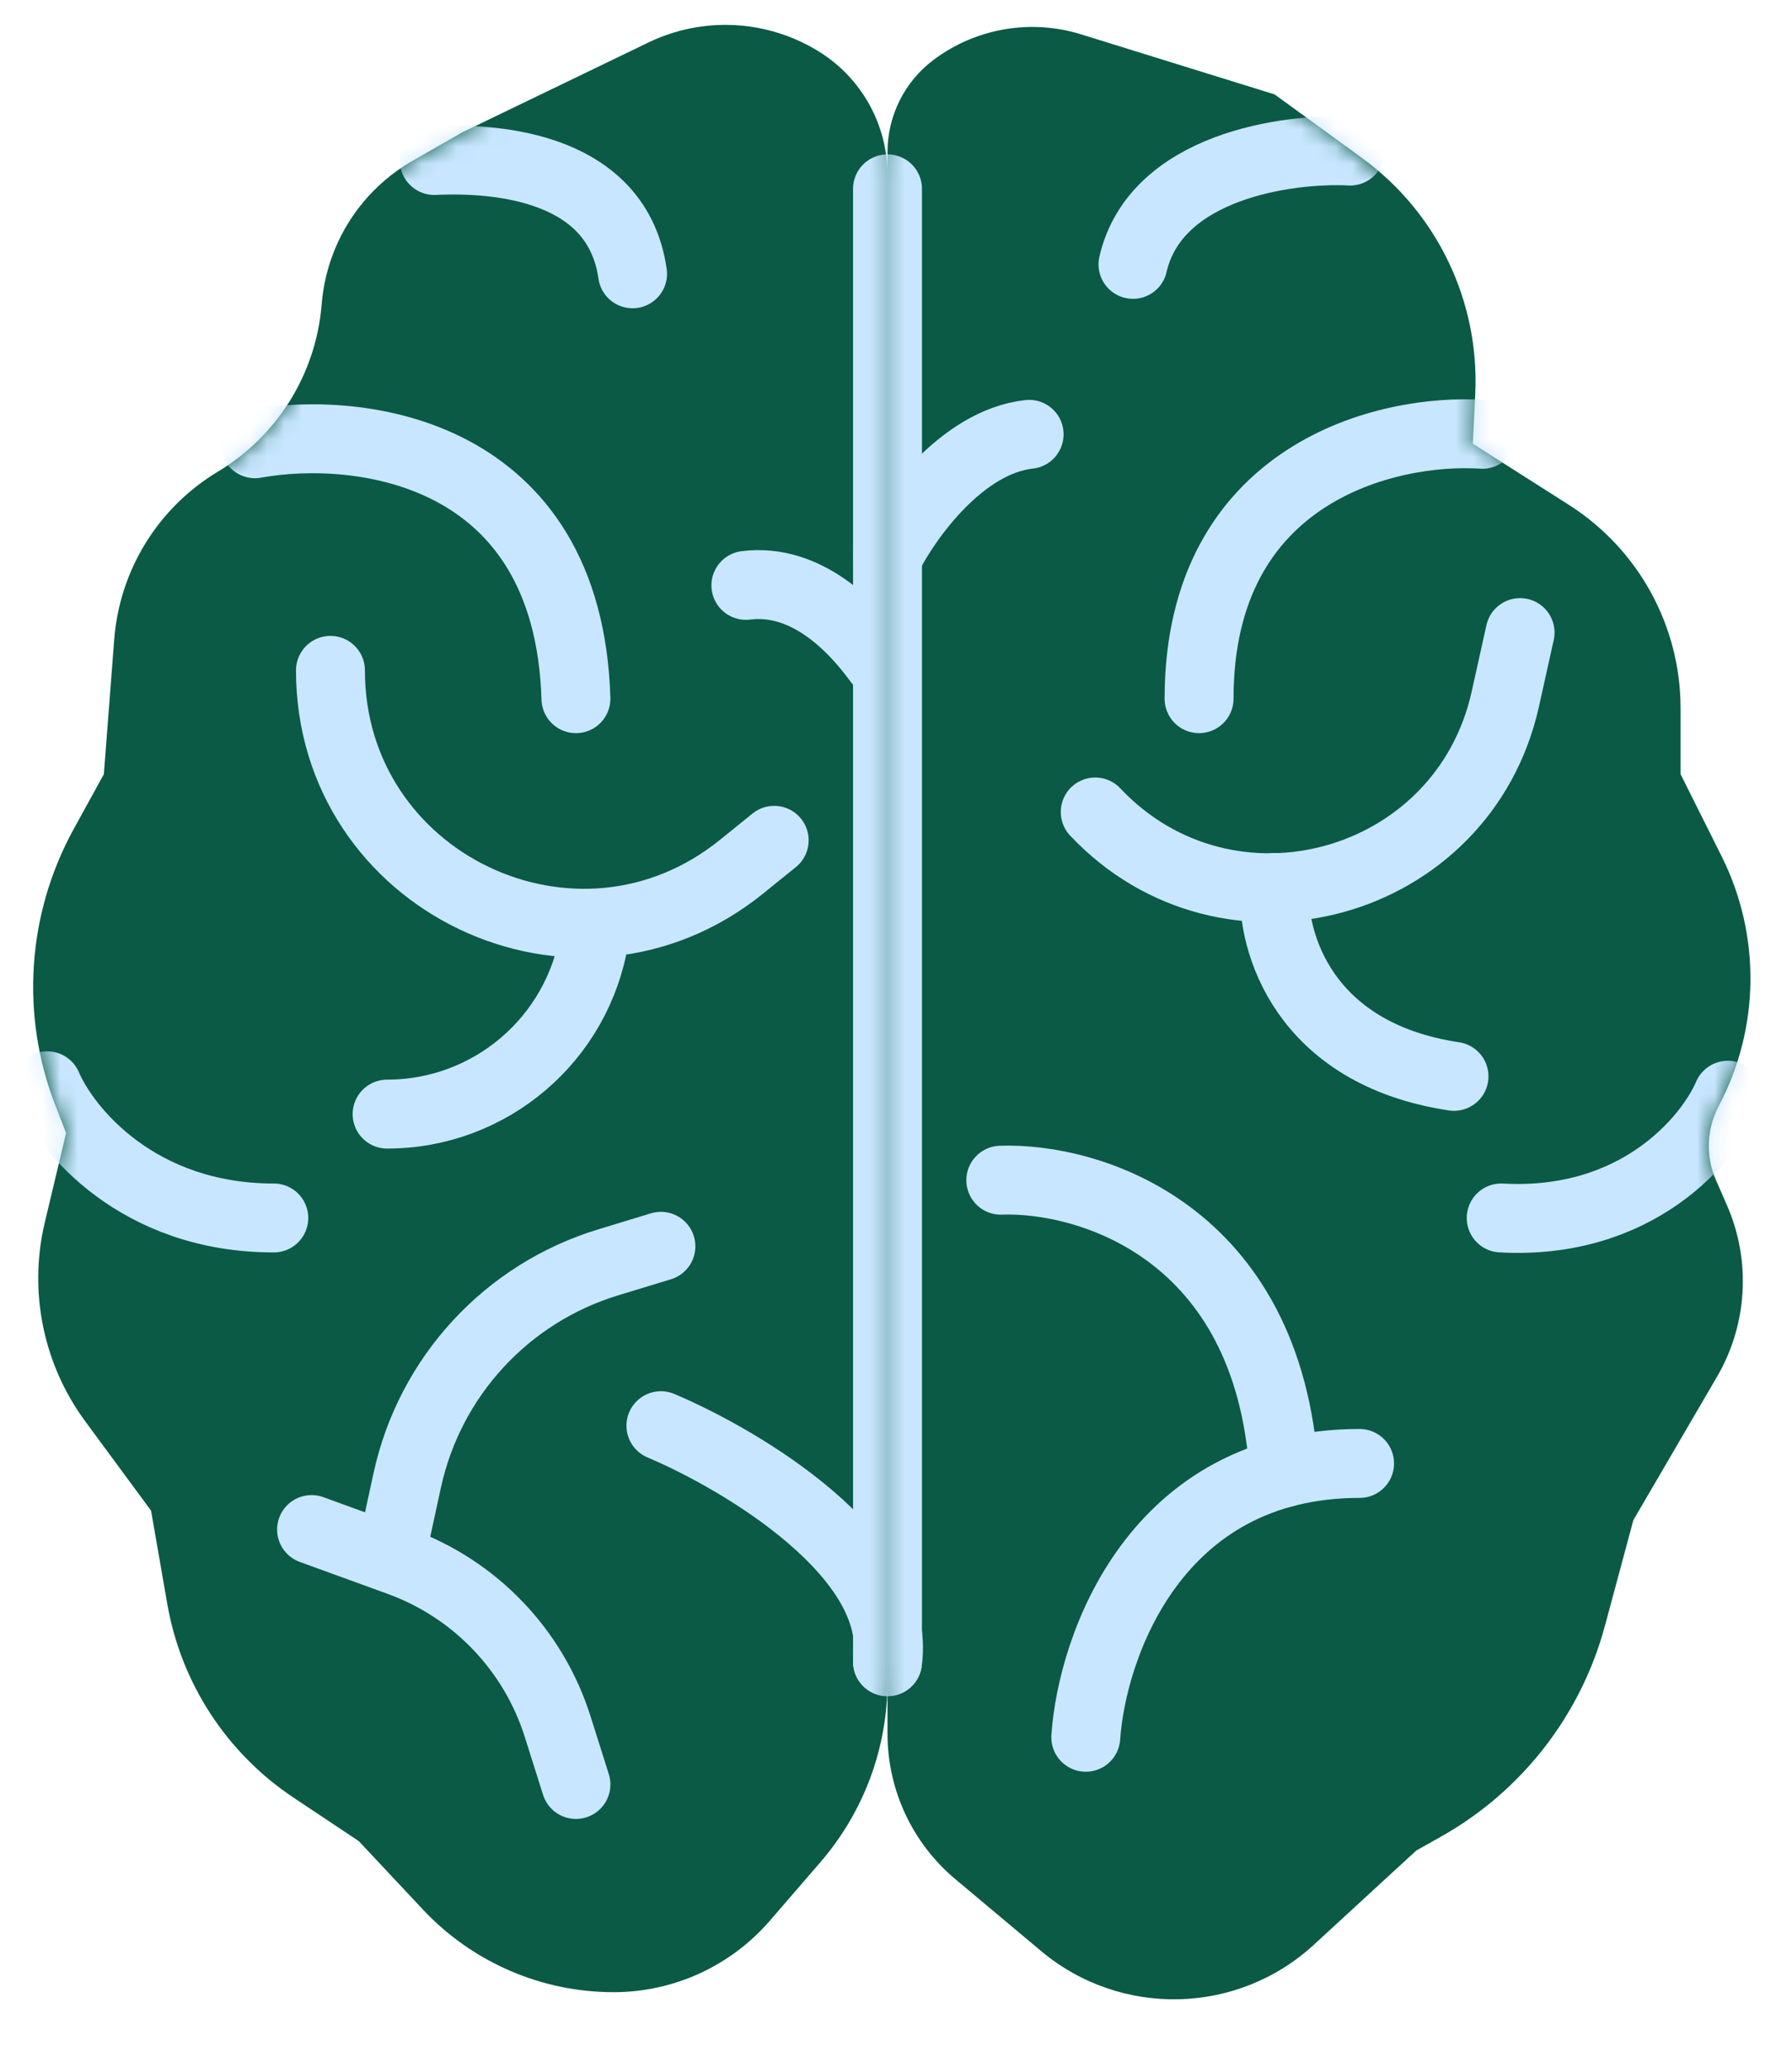 <svg width="104" height="120" viewBox="0 0 104 120" fill="none" xmlns="http://www.w3.org/2000/svg">
<path d="M51.507 97.609V10.143C51.507 7.242 50.012 4.545 47.552 3.008C44.557 1.136 40.81 0.931 37.629 2.467L26.849 7.671L23.957 9.324C20.962 11.035 18.992 14.101 18.68 17.537L18.656 17.8C18.295 21.765 16.064 25.321 12.65 27.369C9.183 29.449 6.939 33.08 6.629 37.111L6.027 44.931L4.276 48.116C1.566 53.044 1.178 58.918 3.216 64.159L3.836 65.753L2.6 70.942C1.646 74.949 2.505 79.173 4.949 82.489L8.767 87.671L9.709 93.088C10.507 97.676 13.153 101.736 17.028 104.32L20.822 106.849L24.546 110.821C27.414 113.881 31.42 115.616 35.614 115.616C39.095 115.616 42.404 114.102 44.679 111.468L47.616 108.067C50.126 105.161 51.507 101.449 51.507 97.609Z" fill="#0A5A46"/>
<path d="M73.973 5.479L62.74 1.993C59.815 1.085 56.631 1.636 54.181 3.474C52.497 4.736 51.507 6.718 51.507 8.821V100.622C51.507 103.875 52.946 106.96 55.438 109.051L60.416 113.225C65.036 117.1 71.814 116.945 76.252 112.862L82.192 107.397L83.636 106.585C88.32 103.95 91.746 99.542 93.143 94.353L94.794 88.219L99.649 79.898C101.419 76.863 101.633 73.165 100.225 69.946L99.588 68.49C98.983 67.107 99.042 65.524 99.748 64.19C102.141 59.669 102.204 54.271 99.916 49.696L97.534 44.931V41.11C97.534 36.323 95.089 31.868 91.05 29.299L85.479 25.753L85.617 22.87C85.873 17.488 83.403 12.338 79.046 9.169L73.973 5.479Z" fill="#0A5A46"/>
<mask id="mask0_1227_1020" style="mask-type:alpha" maskUnits="userSpaceOnUse" x="2" y="1" width="100" height="115">
<path d="M51.507 97.038V10.144C51.507 7.242 50.012 4.545 47.552 3.008C44.557 1.136 40.81 0.932 37.63 2.467L26.849 7.671L23.957 9.324C20.962 11.035 18.992 14.102 18.68 17.537L18.656 17.8C18.295 21.766 16.064 25.321 12.65 27.369C9.183 29.449 6.939 33.08 6.629 37.111L6.027 44.932L4.686 47.371C1.716 52.771 1.29 59.209 3.524 64.952L3.836 65.754L2.745 70.336C1.699 74.728 2.64 79.357 5.318 82.991L8.767 87.671L9.589 92.399C10.464 97.427 13.363 101.877 17.61 104.708L20.822 106.849L24.546 110.821C27.414 113.881 31.42 115.617 35.614 115.617C39.095 115.617 42.404 114.102 44.679 111.468L47.243 108.499C49.993 105.314 51.507 101.246 51.507 97.038Z" fill="#D9D9D9"/>
<path d="M53.604 3.906V3.906C52.284 4.897 51.507 6.451 51.507 8.101V100.131C51.507 103.695 53.084 107.076 55.815 109.367L59.641 112.576C64.704 116.822 72.132 116.652 76.996 112.178L82.192 107.397L82.934 106.98C88.067 104.093 91.822 99.261 93.353 93.575L94.795 88.219L99.379 80.361C101.319 77.035 101.553 72.983 100.01 69.455L99.588 68.49C98.983 67.107 99.042 65.524 99.748 64.19C102.141 59.669 102.204 54.271 99.916 49.696L97.534 44.932V41.847C97.534 36.601 94.854 31.719 90.429 28.903L85.48 25.753L85.577 23.697C85.858 17.799 83.152 12.155 78.376 8.682L73.973 5.48L63.428 2.207C60.07 1.165 56.417 1.797 53.604 3.906Z" fill="#D9D9D9"/>
</mask>
<g mask="url(#mask0_1227_1020)">
<path d="M2.74 63.014C3.836 65.571 8 70.685 15.89 70.685" stroke="#C8E6FF" stroke-width="4" stroke-linecap="round"/>
<path d="M14.795 25.753C20.822 24.657 32.986 26.082 33.425 40.548" stroke="#C8E6FF" stroke-width="4" stroke-linecap="round"/>
<path d="M25.205 9.315C29.041 9.132 35.836 9.753 36.712 15.89" stroke="#C8E6FF" stroke-width="4" stroke-linecap="round"/>
<path d="M50.959 38.356C49.498 36.347 46.795 33.534 43.288 33.972" stroke="#C8E6FF" stroke-width="4" stroke-linecap="round"/>
<path d="M51.507 32.329C52.603 30.137 55.781 25.644 59.726 25.206" stroke="#C8E6FF" stroke-width="4" stroke-linecap="round"/>
<path d="M44.931 48.767L43.04 50.296C33.459 58.042 19.178 51.224 19.178 38.904V38.904" stroke="#C8E6FF" stroke-width="4" stroke-linecap="round"/>
<path d="M34.52 54.247L34.5 54.374C33.565 60.296 28.461 64.657 22.466 64.657V64.657" stroke="#C8E6FF" stroke-width="4" stroke-linecap="round"/>
<path d="M38.356 72.329L35.297 73.26C29.404 75.053 24.943 79.893 23.634 85.912L23.014 88.767" stroke="#C8E6FF" stroke-width="4" stroke-linecap="round"/>
<path d="M18.082 88.767L23.186 90.623C27.568 92.217 30.96 95.757 32.364 100.203L33.425 103.562" stroke="#C8E6FF" stroke-width="4" stroke-linecap="round"/>
<path d="M38.356 82.74C43.105 84.749 52.384 90.301 51.507 96.438" stroke="#C8E6FF" stroke-width="4" stroke-linecap="round"/>
<path d="M63.014 100.822C63.379 95.525 67.069 84.931 78.904 84.931" stroke="#C8E6FF" stroke-width="4" stroke-linecap="round"/>
<path d="M58.082 68.493C63.196 68.311 73.644 71.452 74.52 85.48" stroke="#C8E6FF" stroke-width="4" stroke-linecap="round"/>
<path d="M63.562 47.123V47.123C71.251 55.279 84.93 51.512 87.362 40.571L88.219 36.712" stroke="#C8E6FF" stroke-width="4" stroke-linecap="round"/>
<path d="M73.973 51.507C73.79 54.612 75.616 61.151 84.384 62.466" stroke="#C8E6FF" stroke-width="4" stroke-linecap="round"/>
<path d="M78.356 8.767C74.703 8.584 67.069 9.644 65.753 15.342" stroke="#C8E6FF" stroke-width="4" stroke-linecap="round"/>
<path d="M86.027 25.205C80.548 24.84 69.589 27.397 69.589 40.548" stroke="#C8E6FF" stroke-width="4" stroke-linecap="round"/>
<path d="M100.274 63.562C99.178 66.119 95.014 71.123 87.123 70.685" stroke="#C8E6FF" stroke-width="4" stroke-linecap="round"/>
<path d="M51.507 10.959L51.507 96.438" stroke="#C8E6FF" stroke-width="4" stroke-linecap="round"/>
</g>
</svg>
